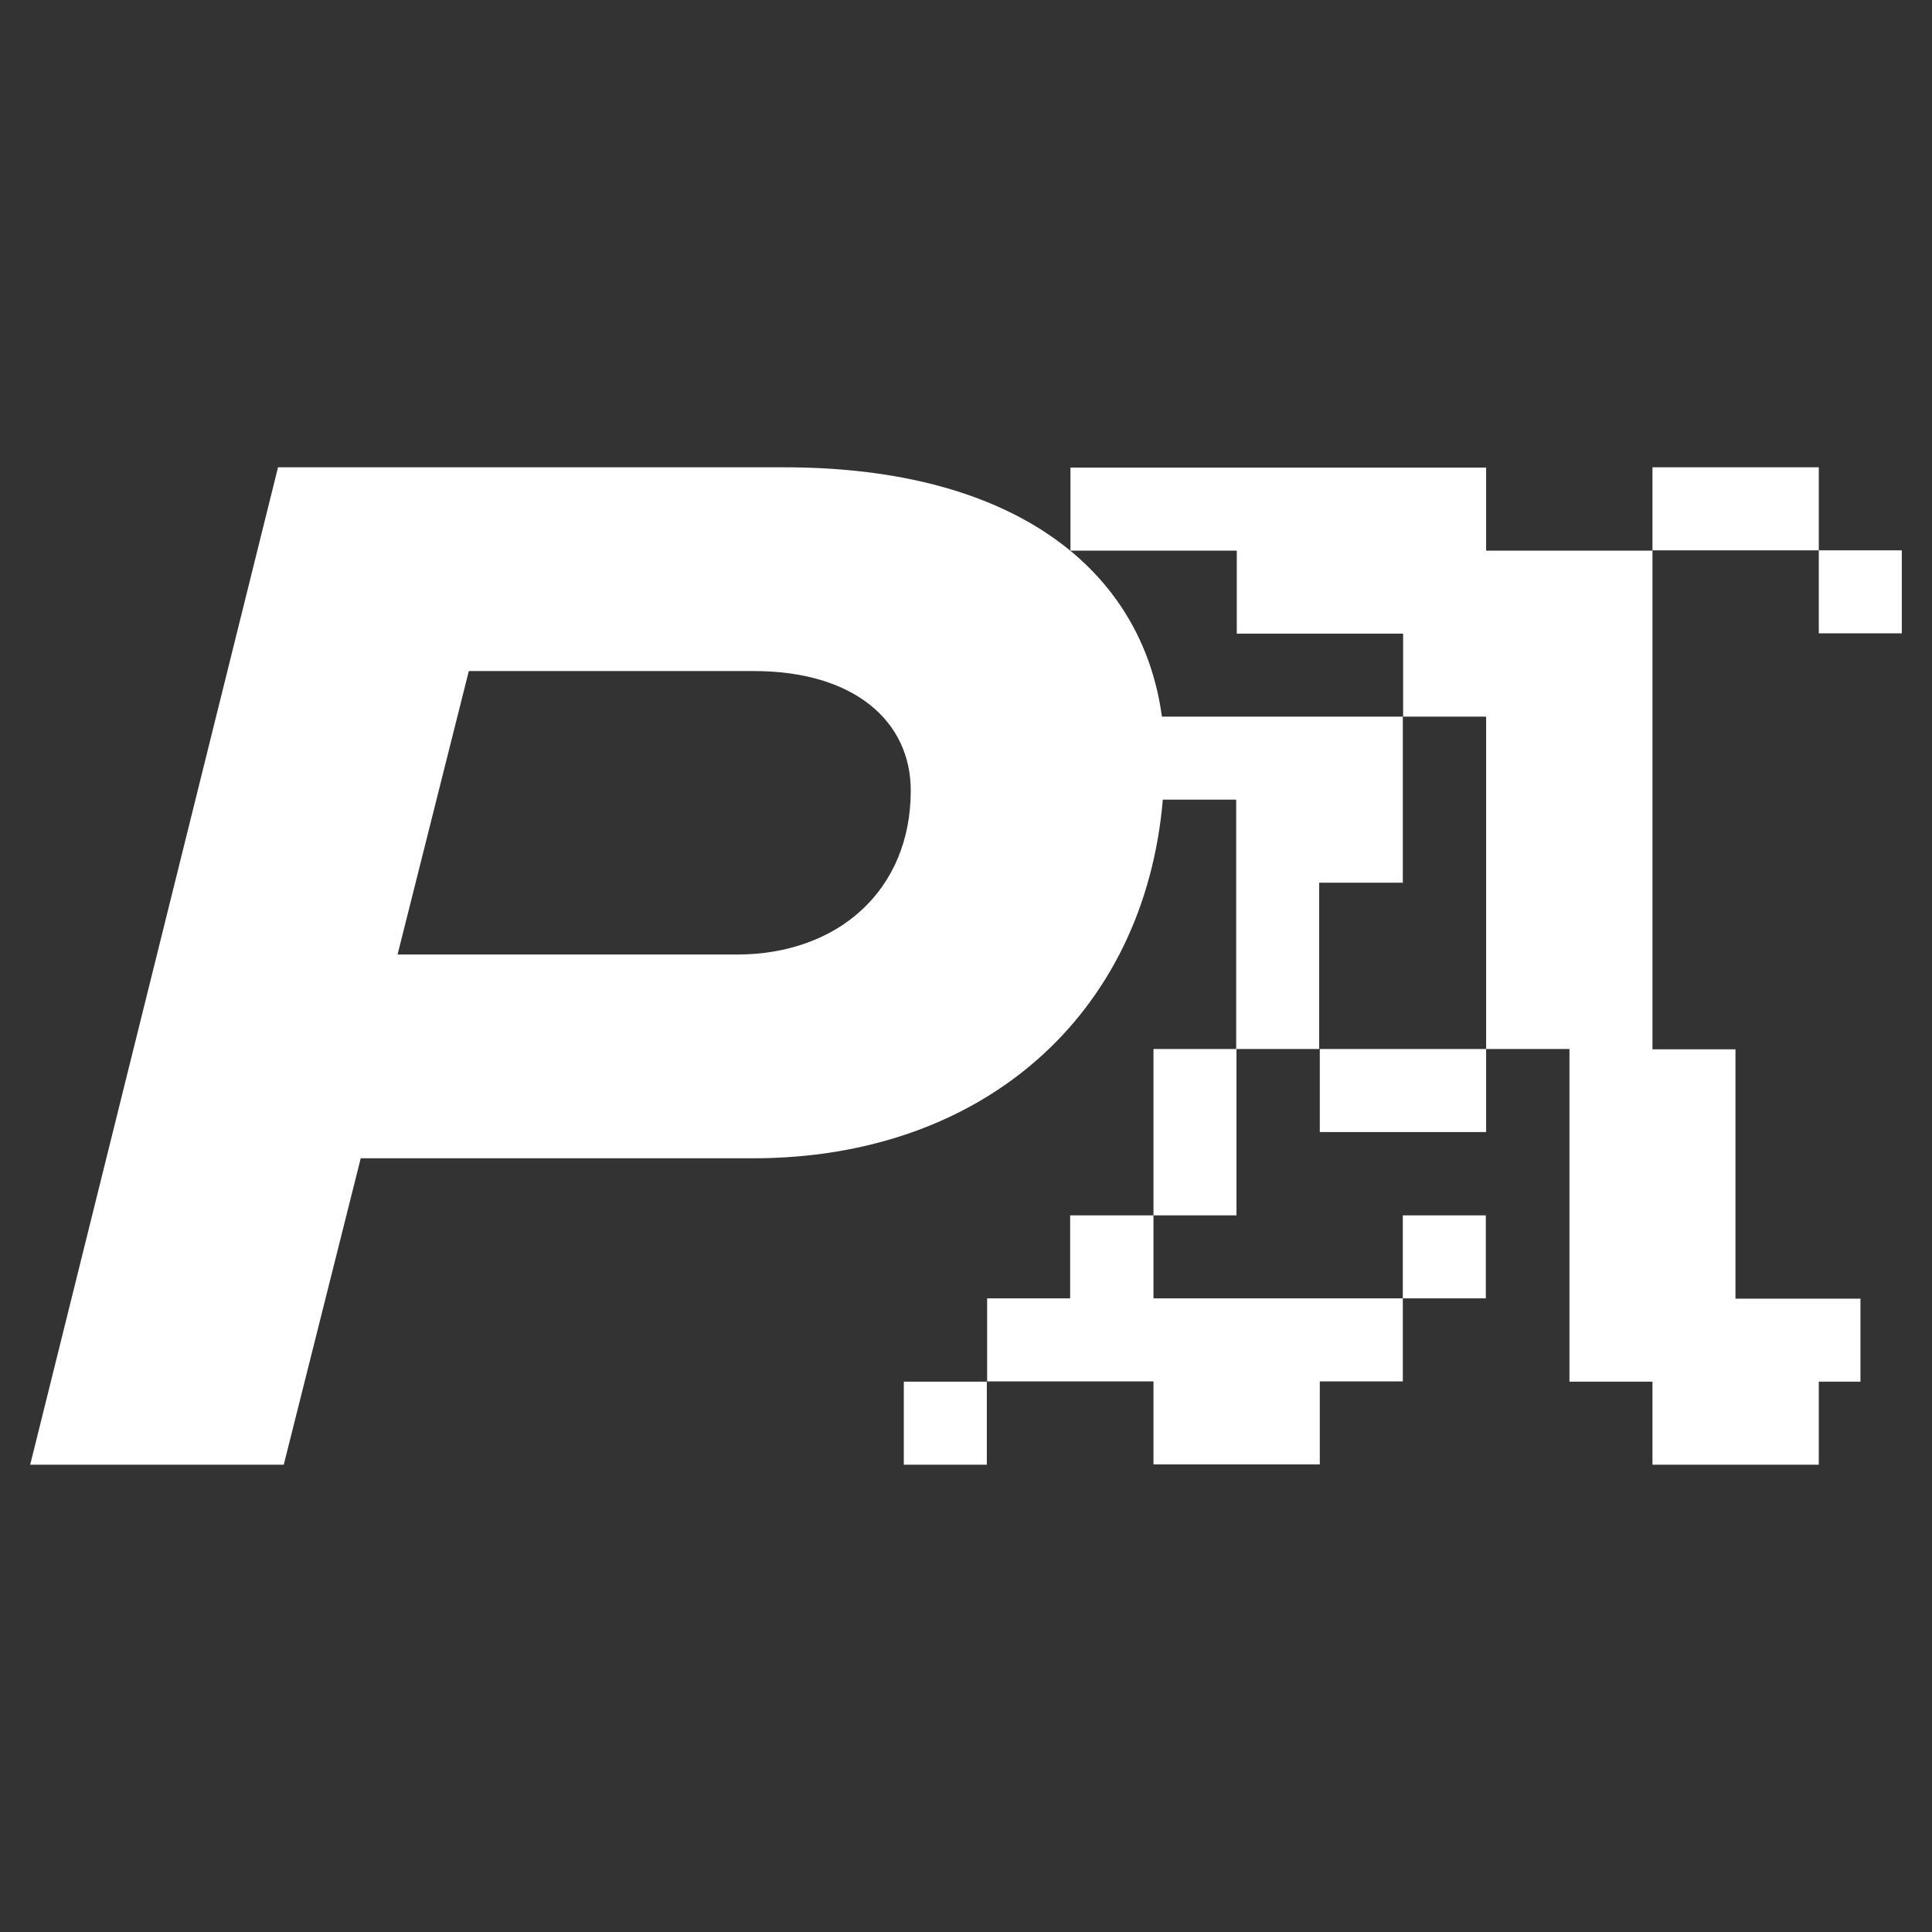 <svg xmlns="http://www.w3.org/2000/svg" viewBox="0 0 64 64"><rect x="0" y="0" width="64" height="64" fill="#333333" stroke="none"/><path d="M38.2 40.26h-2.75v2.75H32.7v2.75h5.51v2.75h5.51v-2.75h2.75v-2.75h-8.26v-2.75Zm2.76-5.51h-2.75v5.51h2.75v-5.51Zm5.51 8.26h2.75v-2.75h-2.75v2.75Zm-16.53 5.51h2.75v-2.75h-2.75v2.75Zm27.55-5.5v-8.26h-2.75V18.24h-5.51v-2.75H35.46v2.75h5.51v2.75h5.51v2.75h2.75v11.01h-5.51v2.75h5.51v-2.75h2.76v11.02h2.75v2.75h5.51v-2.75h1.38v-2.75H57.5Zm-2.75-27.54v2.75h5.51v-2.75h-5.51Zm5.51 2.75v2.75H63v-2.75h-2.75ZM46.47 29.25v-5.51h-7.98c-.65-4.82-4.82-8.26-12.51-8.26H9.21L1 48.52h8.4l2.55-10.15h12.99c7.63 0 12.97-4.76 13.58-11.88h2.43v8.26h2.75v-5.51h2.75Zm-22.05 2.37H13.17l2.36-9.39h9.45c3.3 0 5.19 1.65 5.19 3.96 0 3.3-2.41 5.43-5.76 5.43Z" style="fill:#fff"/></svg>